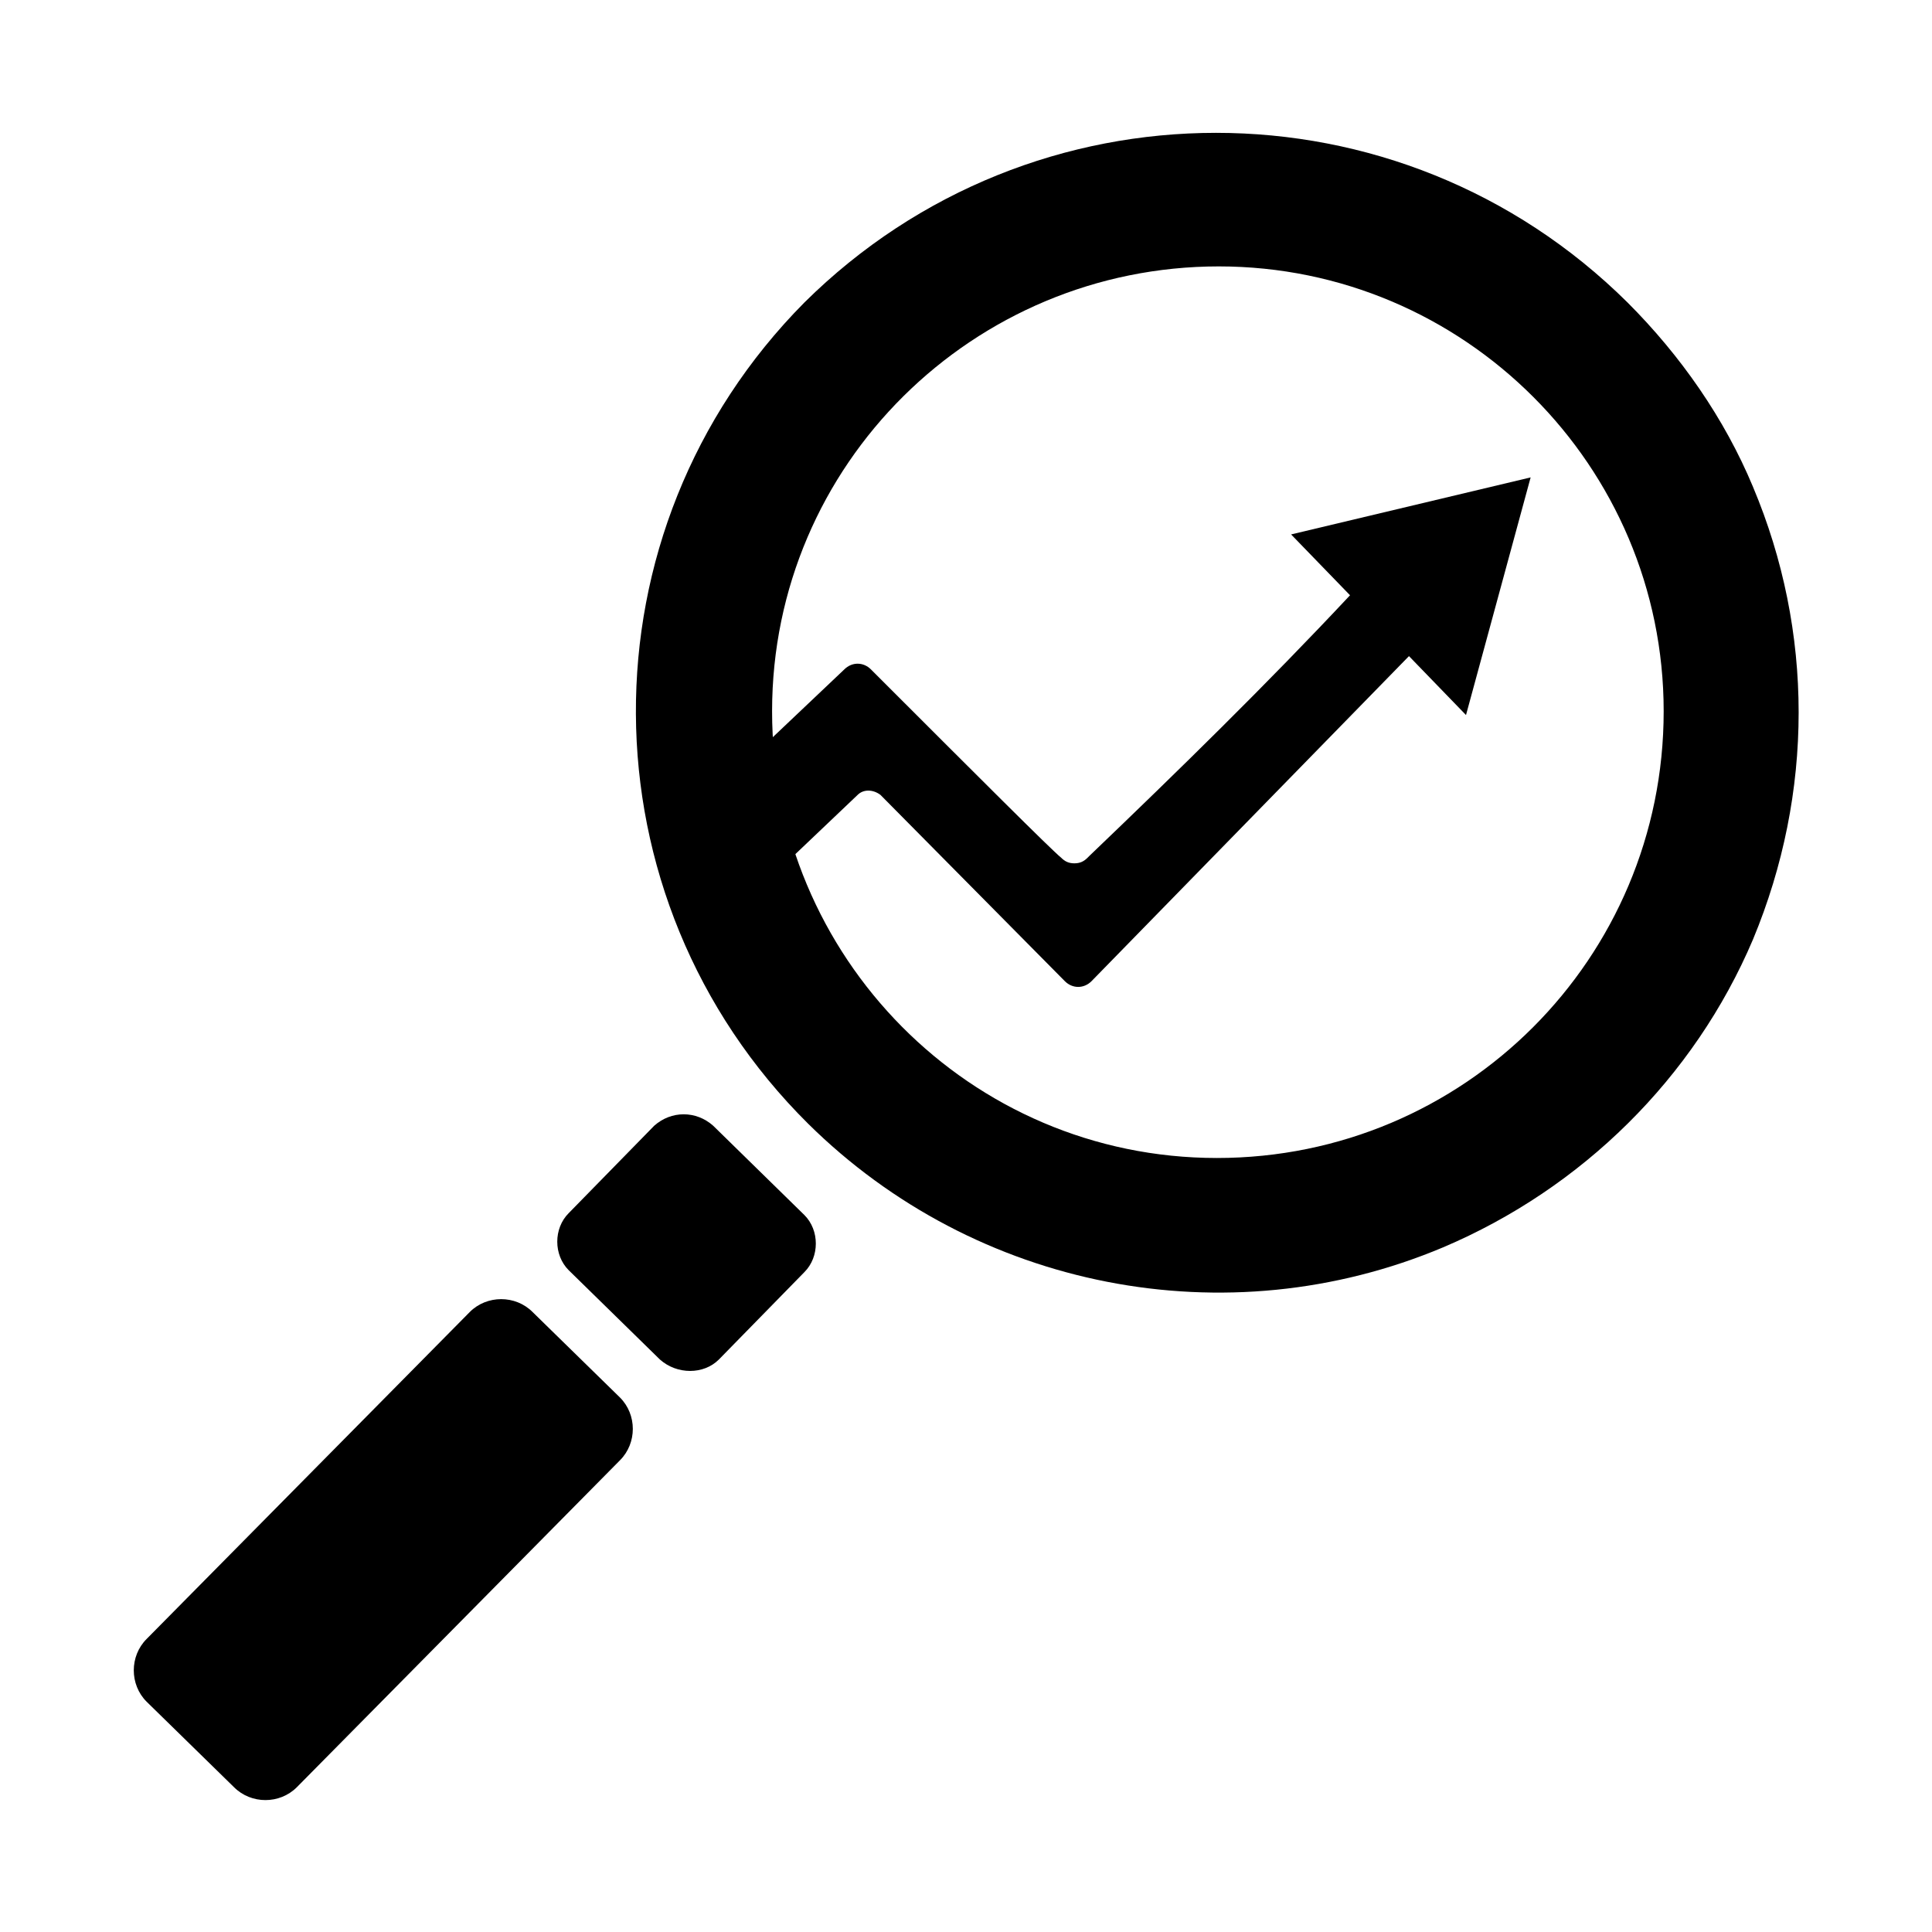 <?xml version="1.0" encoding="UTF-8"?>
<!-- Uploaded to: SVG Repo, www.svgrepo.com, Generator: SVG Repo Mixer Tools -->
<svg fill="#000000" width="800px" height="800px" version="1.1" viewBox="144 144 512 512" xmlns="http://www.w3.org/2000/svg">
 <g>
  <path d="m329.97 393.95 41.312-39.297c1.512-1.512 4.031-1.512 6.047 0l48.871 49.375c2.016 2.016 5.039 2.016 7.055 0l84.137-86.152 15.113 15.617 17.129-62.977-63.48 15.113 15.617 16.121c-22.168 23.68-45.344 46.352-69.023 69.023l-0.504 0.504c-1.008 1.008-2.016 1.512-3.527 1.512-1.512 0-2.519-0.504-3.527-1.512-2.519-2.016-22.672-22.168-50.383-49.879-2.016-2.016-5.039-2.016-7.055 0l-48.367 45.848z"/>
  <path d="m206.03 617.64-23.176-22.672c-4.535-4.535-4.535-12.09 0-16.625l85.648-86.656c4.535-4.535 12.09-4.535 16.625 0l23.176 22.672c4.535 4.535 4.535 12.09 0 16.625l-85.648 86.656c-4.531 4.535-12.09 4.535-16.625 0z"/>
  <path d="m318.89 504.29-24.184-23.676c-4.031-4.031-4.031-11.082 0-15.113l22.672-23.176c4.535-4.031 11.082-4.031 15.617 0l24.184 23.68c4.031 4.031 4.031 11.082 0 15.113l-22.672 23.172c-4.031 4.031-11.086 4.031-15.617 0z"/>
  <path d="m608.57 273.04c-7.559-18.137-19.145-34.762-33.25-48.871-60.457-59.953-157.69-59.953-218.15 0-59.953 60.457-59.449 157.69 1.008 217.64 44.336 43.832 110.84 56.93 168.27 32.746 36.777-15.617 66.504-44.84 82.121-81.617 16.121-38.789 16.121-81.613-0.004-119.9zm-142.07 177.84c-65.496 0-117.89-53.402-117.89-118.39 0-65.496 53.402-117.89 118.39-117.89 64.992 0 117.89 52.898 117.89 117.89 0.004 65.496-52.898 118.39-118.39 118.39z"/>
 </g>
</svg>